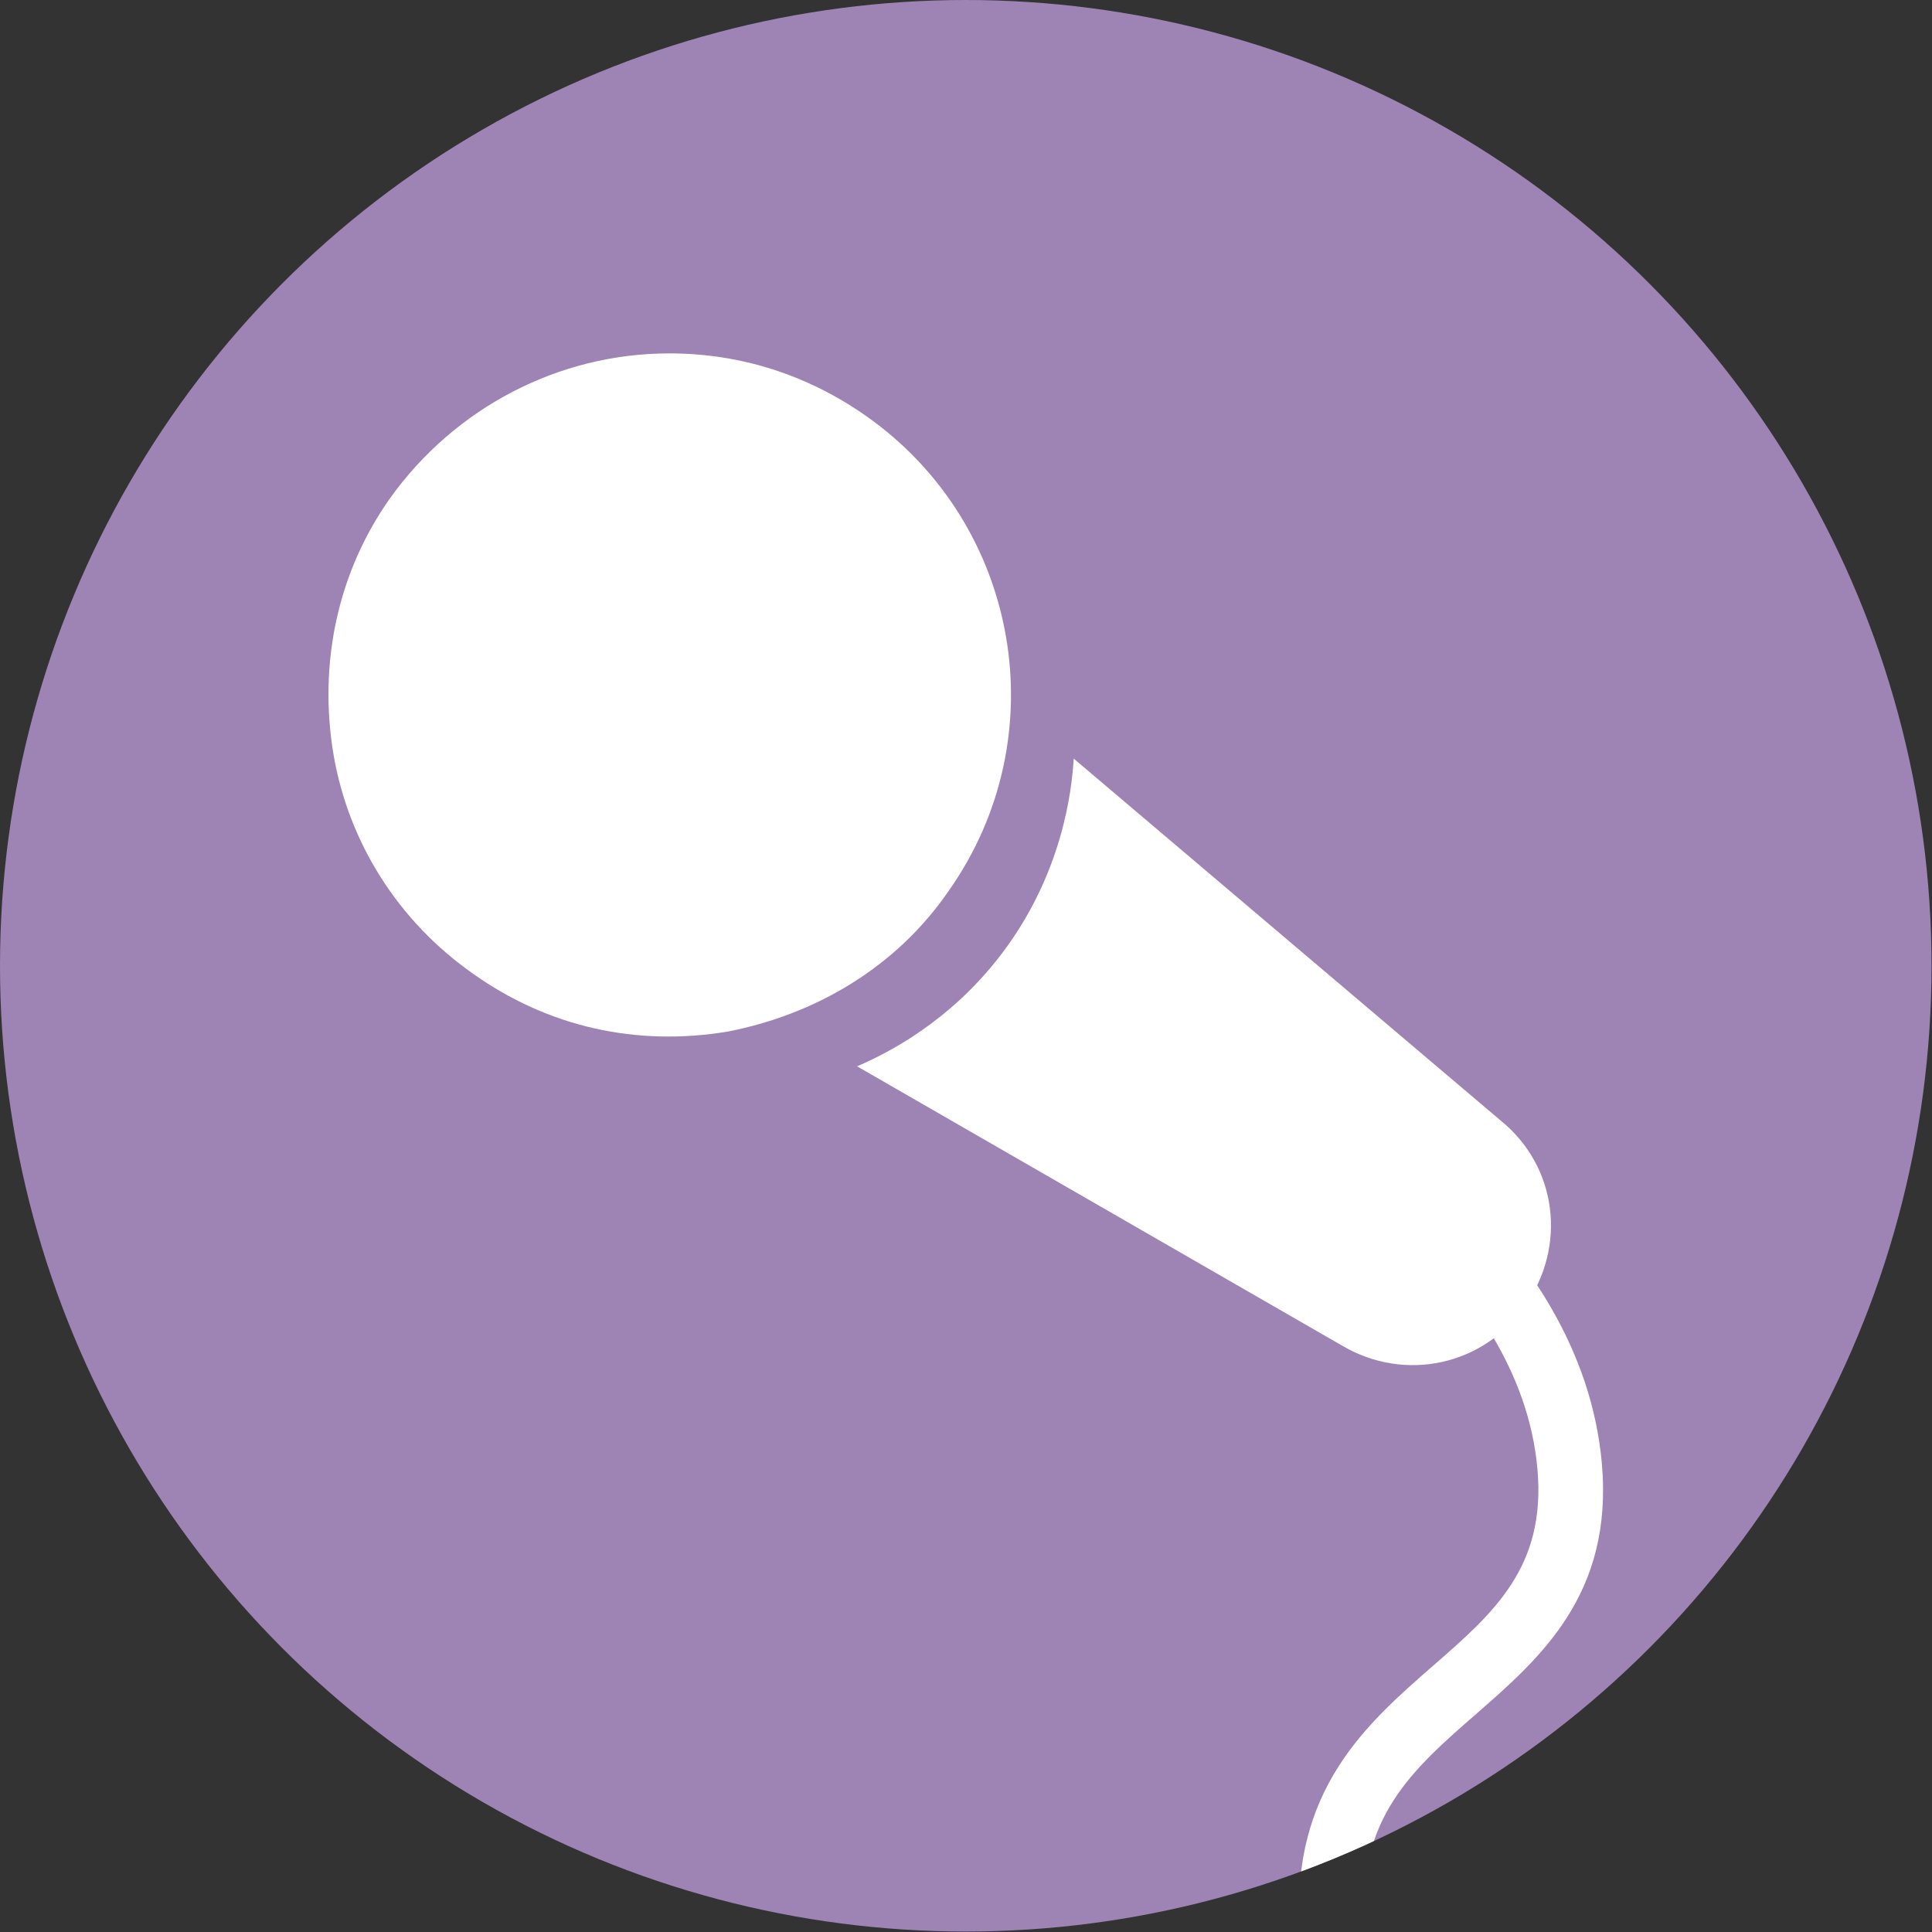 <?xml version="1.0" encoding="UTF-8"?>
<svg id="Ebene_1" data-name="Ebene 1" xmlns="http://www.w3.org/2000/svg" xmlns:xlink="http://www.w3.org/1999/xlink" viewBox="0 0 141.732 141.732">
  <rect x="0" y="0" width="141.732" height="141.732" fill="#333333" stroke="none"/>
  <defs>
    <style>
      .cls-1 {
        fill: #fff;
      }

      .cls-2 {
        fill: #9e83b5;
      }

      .cls-3 {
        clip-path: url(#clippath);
      }
    </style>
    <clipPath id="clippath">
      <circle class="cls-2" cx="70.849" cy="70.849" r="70.849"/>
    </clipPath>
  </defs>
  <circle class="cls-2" cx="70.849" cy="70.849" r="70.849"/>
  <g class="cls-3">
    <g>
      <path class="cls-1" d="M111.831,95.868c-3.02,4.291-8.742,5.563-13.352,2.861l-35.605-20.505c2.228-.952,6.794-3.26,10.566-8.198,4.487-5.875,5.183-11.98,5.329-14.373l31.314,26.546c4.132,3.337,4.927,9.219,1.748,13.67Z"/>
      <path class="cls-1" d="M69.604,65.345c-3.815,5.563-9.696,9.06-16.212,10.331-6.677,1.113-13.193-.317-18.756-4.291-5.405-3.816-9.06-9.538-10.173-16.054-1.113-6.676.318-13.352,4.133-18.756,4.768-6.677,12.398-10.65,20.504-10.65,5.246,0,10.173,1.59,14.464,4.61,11.286,7.948,13.988,23.525,6.04,34.81Z"/>
      <path class="cls-1" d="M97.918,143.803l-.054.005c-1.308.082-2.435-.91-2.518-2.217-.654-10.285,4.903-15.132,9.805-19.408,4.442-3.874,8.277-7.22,7.635-14.42-1.281-14.372-17.481-23.36-17.645-23.45-1.15-.628-1.574-2.067-.947-3.219.628-1.149,2.069-1.573,3.218-.947.758.413,18.596,10.322,20.099,27.195.857,9.607-4.509,14.286-9.242,18.415-4.665,4.07-8.694,7.584-8.189,15.532.082,1.29-.882,2.404-2.162,2.514Z"/>
    </g>
  </g>
</svg>